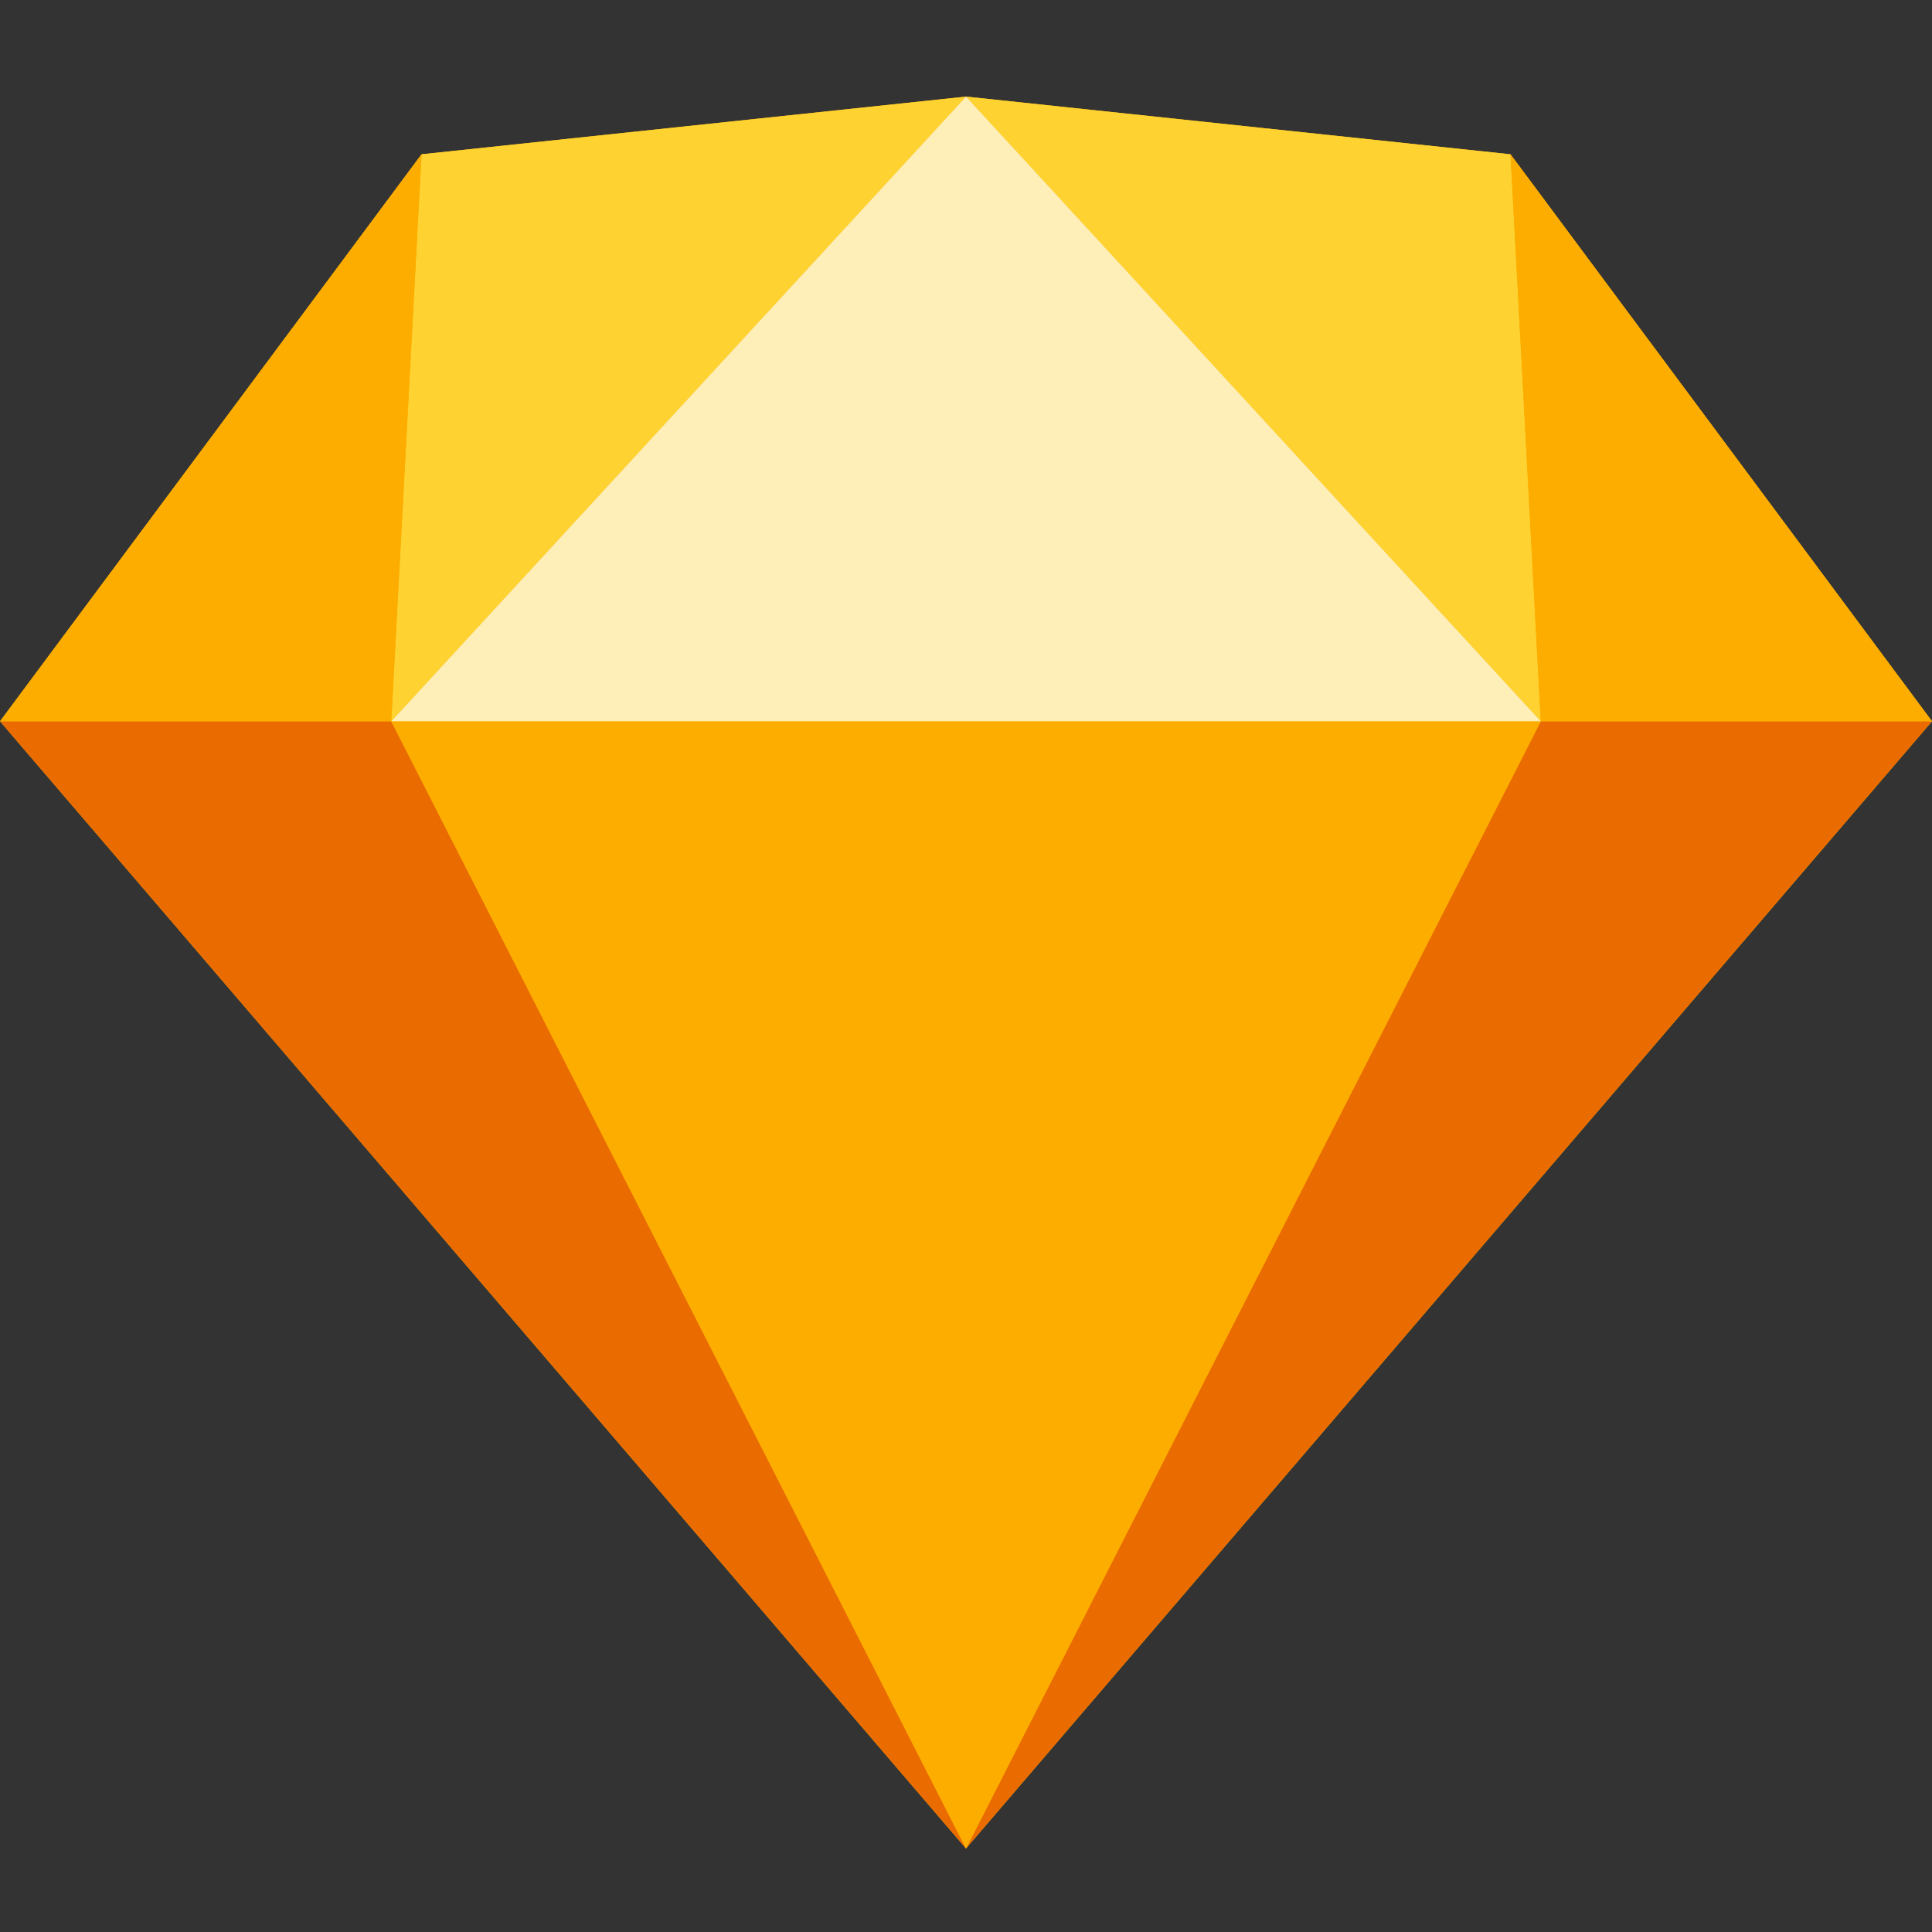 <svg width="50" height="50" viewBox="0 0 50 50" fill="none" xmlns="http://www.w3.org/2000/svg">
<rect x="0" y="0" width="50" height="50" fill="#333333" stroke="none"/>
<g clip-path="url(#clip0_943_9289)">
<path d="M10.909 3.993L25 2.5L39.091 3.993L50 18.667L25 47.839L0 18.667L10.909 3.993Z" fill="#FDB300"/>
<path d="M10.126 18.667L25 47.839L0 18.667H10.126Z" fill="#EA6C00"/>
<path d="M39.874 18.667L25 47.839L50 18.667H39.874Z" fill="#EA6C00"/>
<path d="M10.127 18.667H39.875L25.001 47.839L10.127 18.667Z" fill="#FDAD00"/>
<path d="M25.001 2.5L10.91 3.993L10.127 18.667L25.001 2.5Z" fill="#FDD231"/>
<path d="M25 2.5L39.091 3.993L39.874 18.667L25 2.5Z" fill="#FDD231"/>
<path d="M50.001 18.667L39.092 3.993L39.875 18.667H50.001Z" fill="#FDAD00"/>
<path d="M0 18.667L10.909 3.993L10.126 18.667H0Z" fill="#FDAD00"/>
<path d="M25.001 2.5L10.127 18.667H39.875L25.001 2.5Z" fill="#FEEEB7"/>
</g>
<defs>
<clipPath id="clip0_943_9289">
<rect width="50" height="50" fill="white"/>
</clipPath>
</defs>
</svg>
